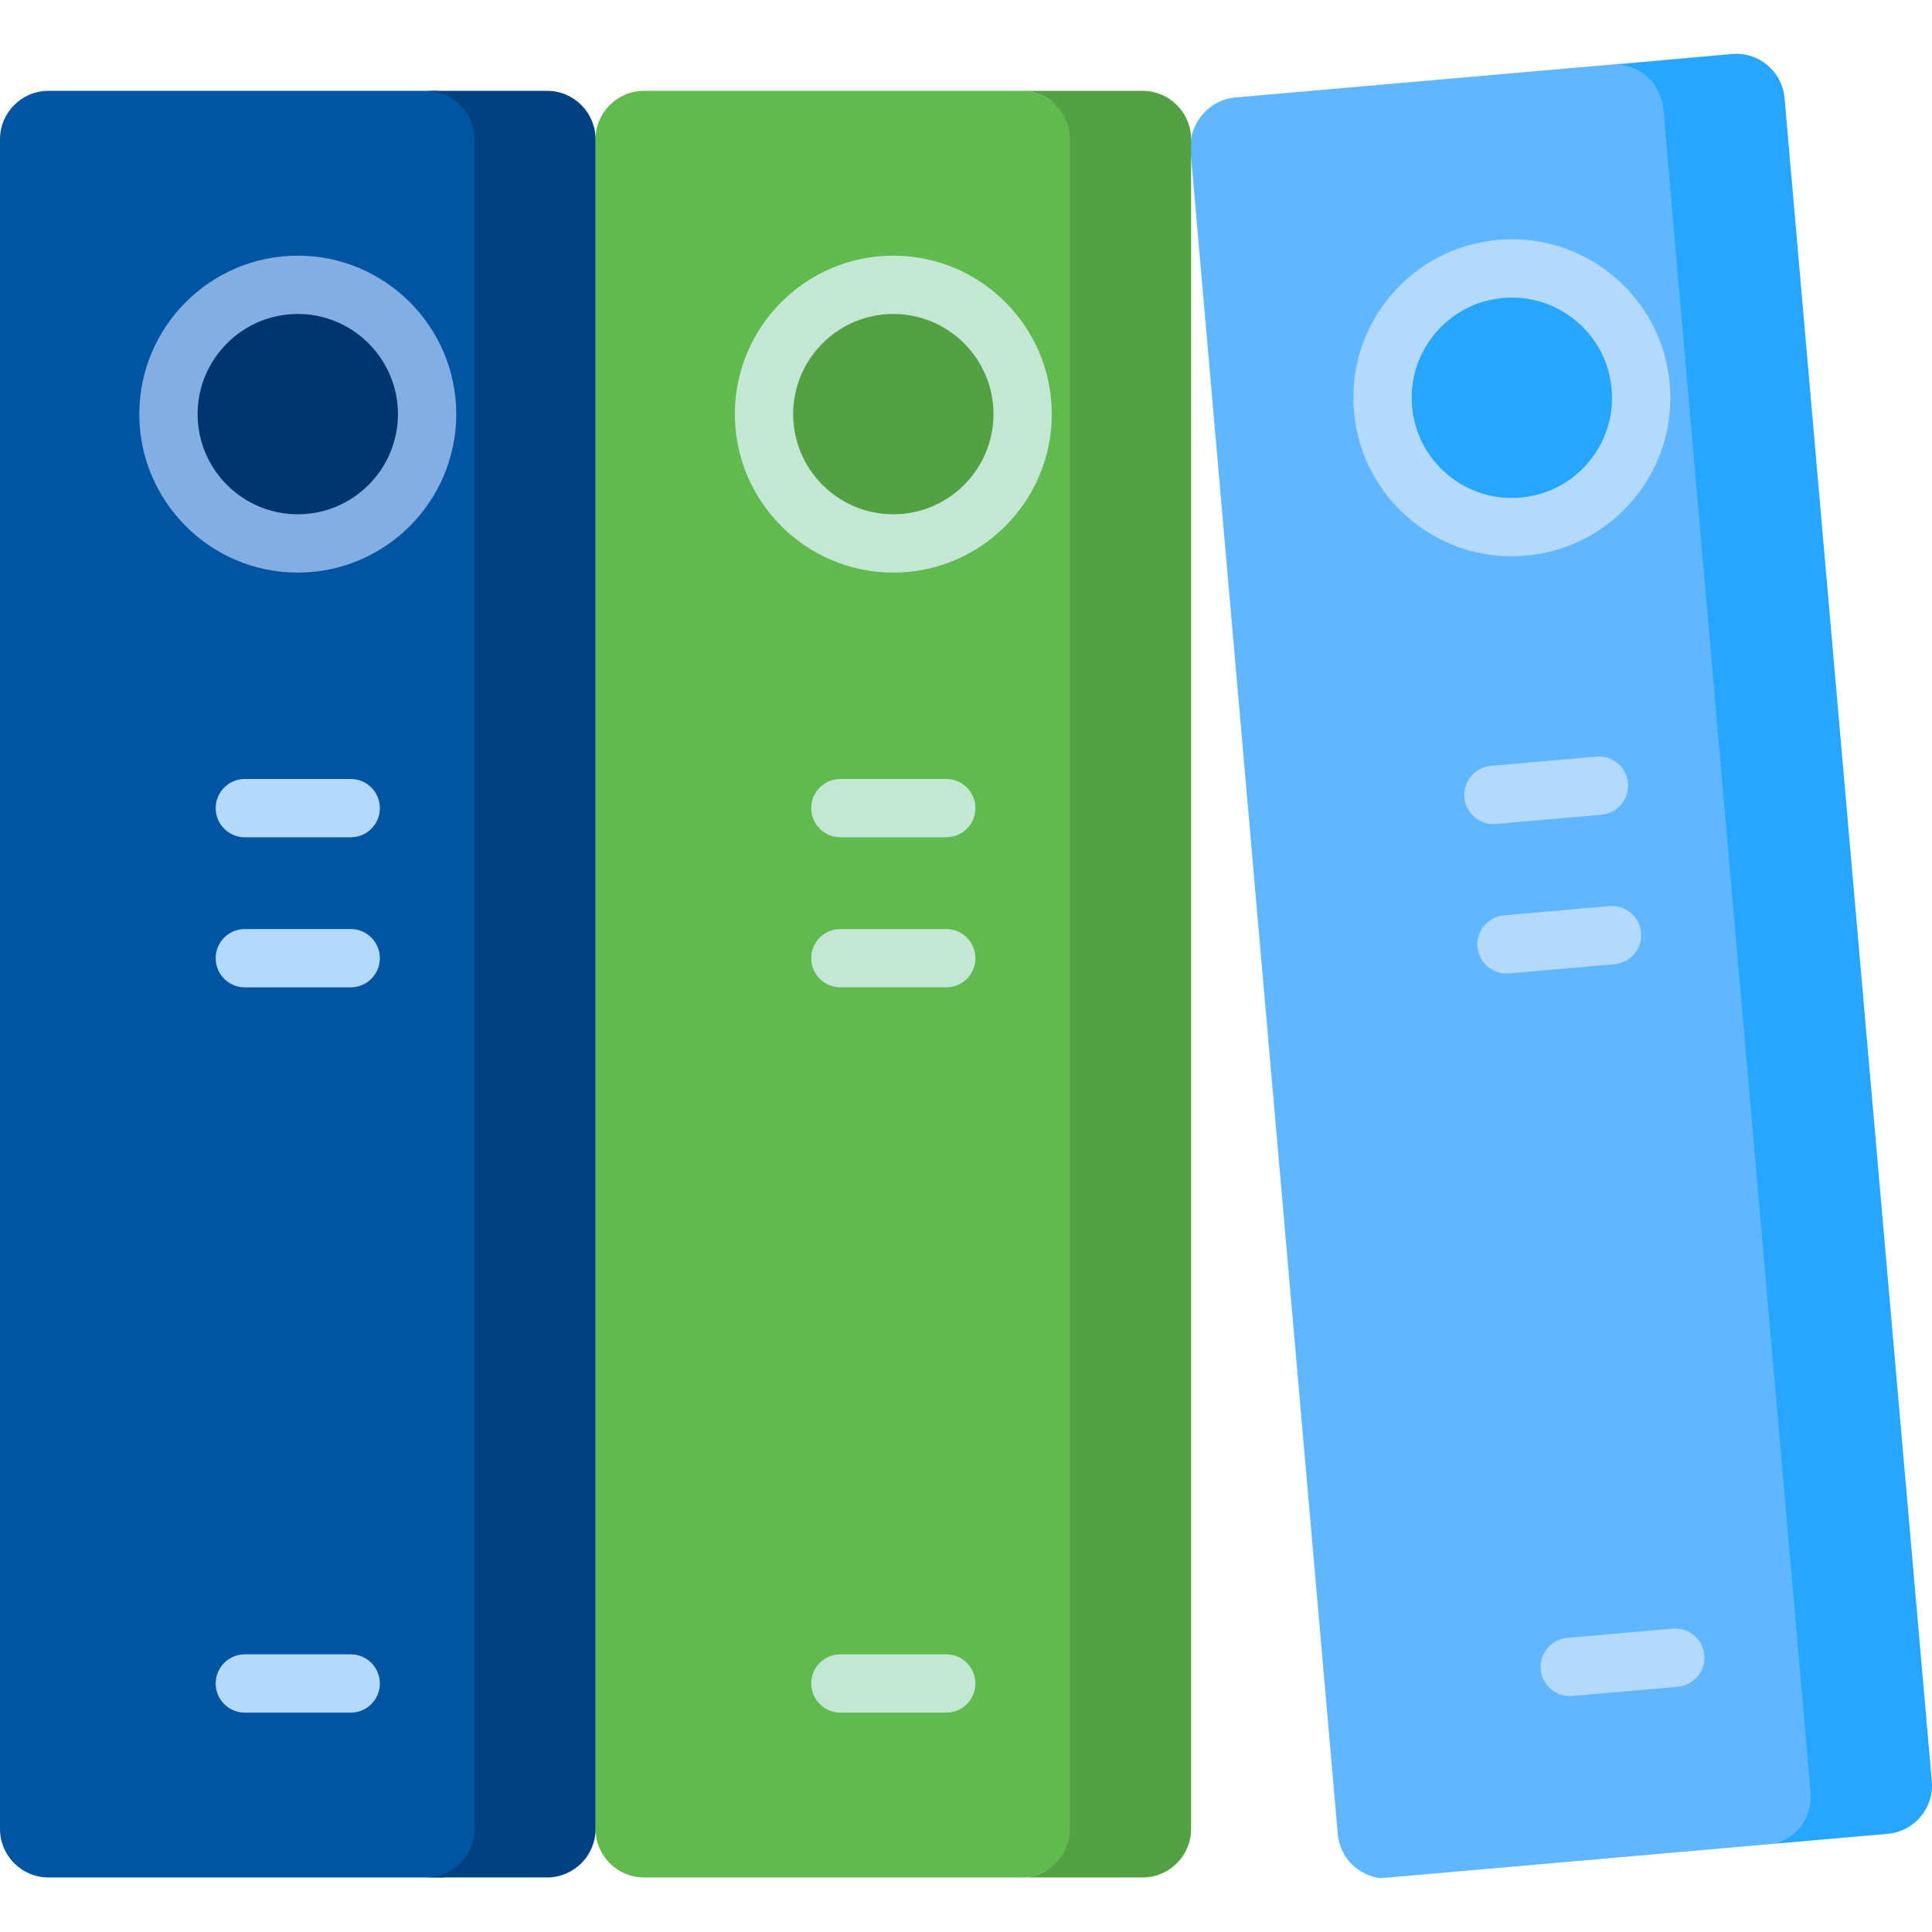 <svg id="Capa_1" enable-background="new 0 0 512 512" height="512" viewBox="0 0 512 512" width="512" xmlns="http://www.w3.org/2000/svg"><g><path d="m478.717 481.4 24.527-2.464-45.328-458.43-19.113 2.575c-2.502-3.88-7.011-6.283-11.931-5.853l31.766-2.888c-.001 0-.003-.001-.004-.001l-131.243 11.482c-7.367.644-12.487 7.358-11.888 14.209l39.024 446.053c.543 6.206 5.409 10.993 11.371 11.658l131.244-11.482c.03-.003.058-.01.087-.012l-27.51 2.407c4.066-.869 7.348-3.634 8.998-7.254z" fill="#60b7ff"/><path d="m278.735 26.916v.004c-2.207-1.781-5.01-2.851-8.066-2.851h-99.984c-7.102 0-12.86 5.758-12.86 12.86v447.757c0 7.102 5.758 12.86 12.86 12.86h99.984c2.531 0 4.885-.742 6.874-2.005v.006h21.209v-6.893-461.738z" fill="#60ba4d"/><path d="m146.114 496.535-1.144-470.685c-8.788 0-15.352 0-22.121 0l-7.147-1.78h-102.842c-7.102-.001-12.86 5.757-12.86 12.859v447.757c0 7.102 5.758 12.86 12.86 12.86h104.667l4.893-1.011z" fill="#0055a3"/><path d="m144.966 24.069h-32.122c7.102 0 12.86 5.758 12.86 12.86v447.757c0 7.102-5.758 12.86-12.86 12.86h32.122c7.102 0 12.86-5.758 12.86-12.86v-447.757c0-7.102-5.758-12.86-12.86-12.86z" fill="#004281"/><circle cx="78.913" cy="109.748" fill="#00366d" r="34.271"/><g><path d="m92.942 221.89h-28.058c-4.267 0-7.726-3.459-7.726-7.726s3.459-7.726 7.726-7.726h28.058c4.267 0 7.726 3.459 7.726 7.726s-3.459 7.726-7.726 7.726z" fill="#b3dafe"/></g><g><path d="m92.942 261.657h-28.058c-4.267 0-7.726-3.459-7.726-7.726s3.459-7.726 7.726-7.726h28.058c4.267 0 7.726 3.459 7.726 7.726s-3.459 7.726-7.726 7.726z" fill="#b3dafe"/></g><g><path d="m92.942 453.864h-28.058c-4.267 0-7.726-3.459-7.726-7.726s3.459-7.726 7.726-7.726h28.058c4.267 0 7.726 3.459 7.726 7.726s-3.459 7.726-7.726 7.726z" fill="#b3dafe"/></g><circle cx="236.738" cy="109.748" fill="#53a143" r="34.271"/><g><path d="m250.768 221.89h-28.058c-4.267 0-7.726-3.459-7.726-7.726s3.459-7.726 7.726-7.726h28.058c4.267 0 7.726 3.459 7.726 7.726s-3.459 7.726-7.726 7.726z" fill="#c4e6d5"/></g><g><path d="m250.768 261.657h-28.058c-4.267 0-7.726-3.459-7.726-7.726s3.459-7.726 7.726-7.726h28.058c4.267 0 7.726 3.459 7.726 7.726s-3.459 7.726-7.726 7.726z" fill="#c4e6d5"/></g><g><path d="m250.768 453.864h-28.058c-4.267 0-7.726-3.459-7.726-7.726s3.459-7.726 7.726-7.726h28.058c4.267 0 7.726 3.459 7.726 7.726s-3.459 7.726-7.726 7.726z" fill="#c4e6d5"/></g><circle cx="400.66" cy="105.417" fill="#26a6fe" r="34.271"/><g><path d="m395.776 218.385c-3.963 0-7.336-3.031-7.688-7.053-.371-4.251 2.773-7.998 7.024-8.37l27.951-2.445c4.245-.372 7.998 2.773 8.37 7.024.371 4.251-2.773 7.998-7.024 8.37l-27.951 2.445c-.229.019-.457.029-.682.029z" fill="#b3dafe"/></g><g><path d="m399.242 258c-3.963 0-7.336-3.031-7.688-7.054-.371-4.251 2.773-7.998 7.024-8.37l27.952-2.445c4.247-.374 7.998 2.773 8.37 7.024.371 4.251-2.773 7.998-7.024 8.37l-27.952 2.445c-.229.021-.457.03-.682.03z" fill="#b3dafe"/></g><g><path d="m415.994 449.477c-3.963 0-7.336-3.031-7.688-7.053-.371-4.251 2.773-7.998 7.024-8.37l27.951-2.445c4.248-.374 7.998 2.773 8.37 7.024.371 4.251-2.773 7.998-7.024 8.37l-27.951 2.445c-.228.019-.457.029-.682.029z" fill="#b3dafe"/></g><g><path d="m78.913 151.745c-23.157 0-41.997-18.84-41.997-41.997s18.84-41.997 41.997-41.997 41.997 18.84 41.997 41.997-18.84 41.997-41.997 41.997zm0-68.541c-14.636 0-26.544 11.908-26.544 26.544s11.908 26.544 26.544 26.544 26.544-11.908 26.544-26.544-11.908-26.544-26.544-26.544z" fill="#82aee3"/></g><g><path d="m236.738 151.745c-23.157 0-41.997-18.84-41.997-41.997s18.84-41.997 41.997-41.997 41.997 18.84 41.997 41.997-18.84 41.997-41.997 41.997zm0-68.541c-14.636 0-26.544 11.908-26.544 26.544s11.908 26.544 26.544 26.544 26.544-11.908 26.544-26.544-11.907-26.544-26.544-26.544z" fill="#c4e6d5"/></g><g><path d="m400.589 147.418c-9.848 0-19.291-3.424-26.924-9.829-8.594-7.211-13.864-17.336-14.842-28.512-.978-11.175 2.455-22.062 9.666-30.655 7.21-8.594 17.336-13.864 28.511-14.842 11.168-.977 22.061 2.455 30.655 9.665 8.594 7.211 13.864 17.336 14.842 28.512v-.001c.978 11.175-2.455 22.062-9.665 30.656-7.211 8.593-17.337 13.864-28.512 14.842-1.248.109-2.494.164-3.731.164zm.116-68.547c-.783 0-1.569.034-2.359.103-7.063.618-13.463 3.949-18.02 9.381-4.557 5.431-6.727 12.313-6.109 19.376s3.949 13.463 9.38 18.021c5.431 4.557 12.307 6.727 19.376 6.109 7.062-.618 13.463-3.949 18.02-9.381 4.557-5.431 6.727-12.313 6.109-19.376 0 0 0 0 0-.001-.618-7.063-3.949-13.463-9.38-18.02-4.824-4.048-10.792-6.212-17.017-6.212z" fill="#b3dafe"/></g><path d="m302.791 24.069h-32.122c7.102 0 12.86 5.758 12.86 12.86v447.757c0 7.102-5.758 12.86-12.86 12.86h32.122c7.102 0 12.86-5.758 12.86-12.86v-447.757c0-7.102-5.757-12.86-12.86-12.86z" fill="#53a143"/><path d="m426.872 17.228c7.075-.619 13.313 4.615 13.932 11.69l39.024 446.053c.572 6.535-3.854 12.345-10.109 13.684l30.541-2.672c7.075-.619 12.309-6.856 11.69-13.932l-39.024-446.053c-.619-7.075-6.857-12.309-13.932-11.69z" fill="#26a6fe"/></g></svg>